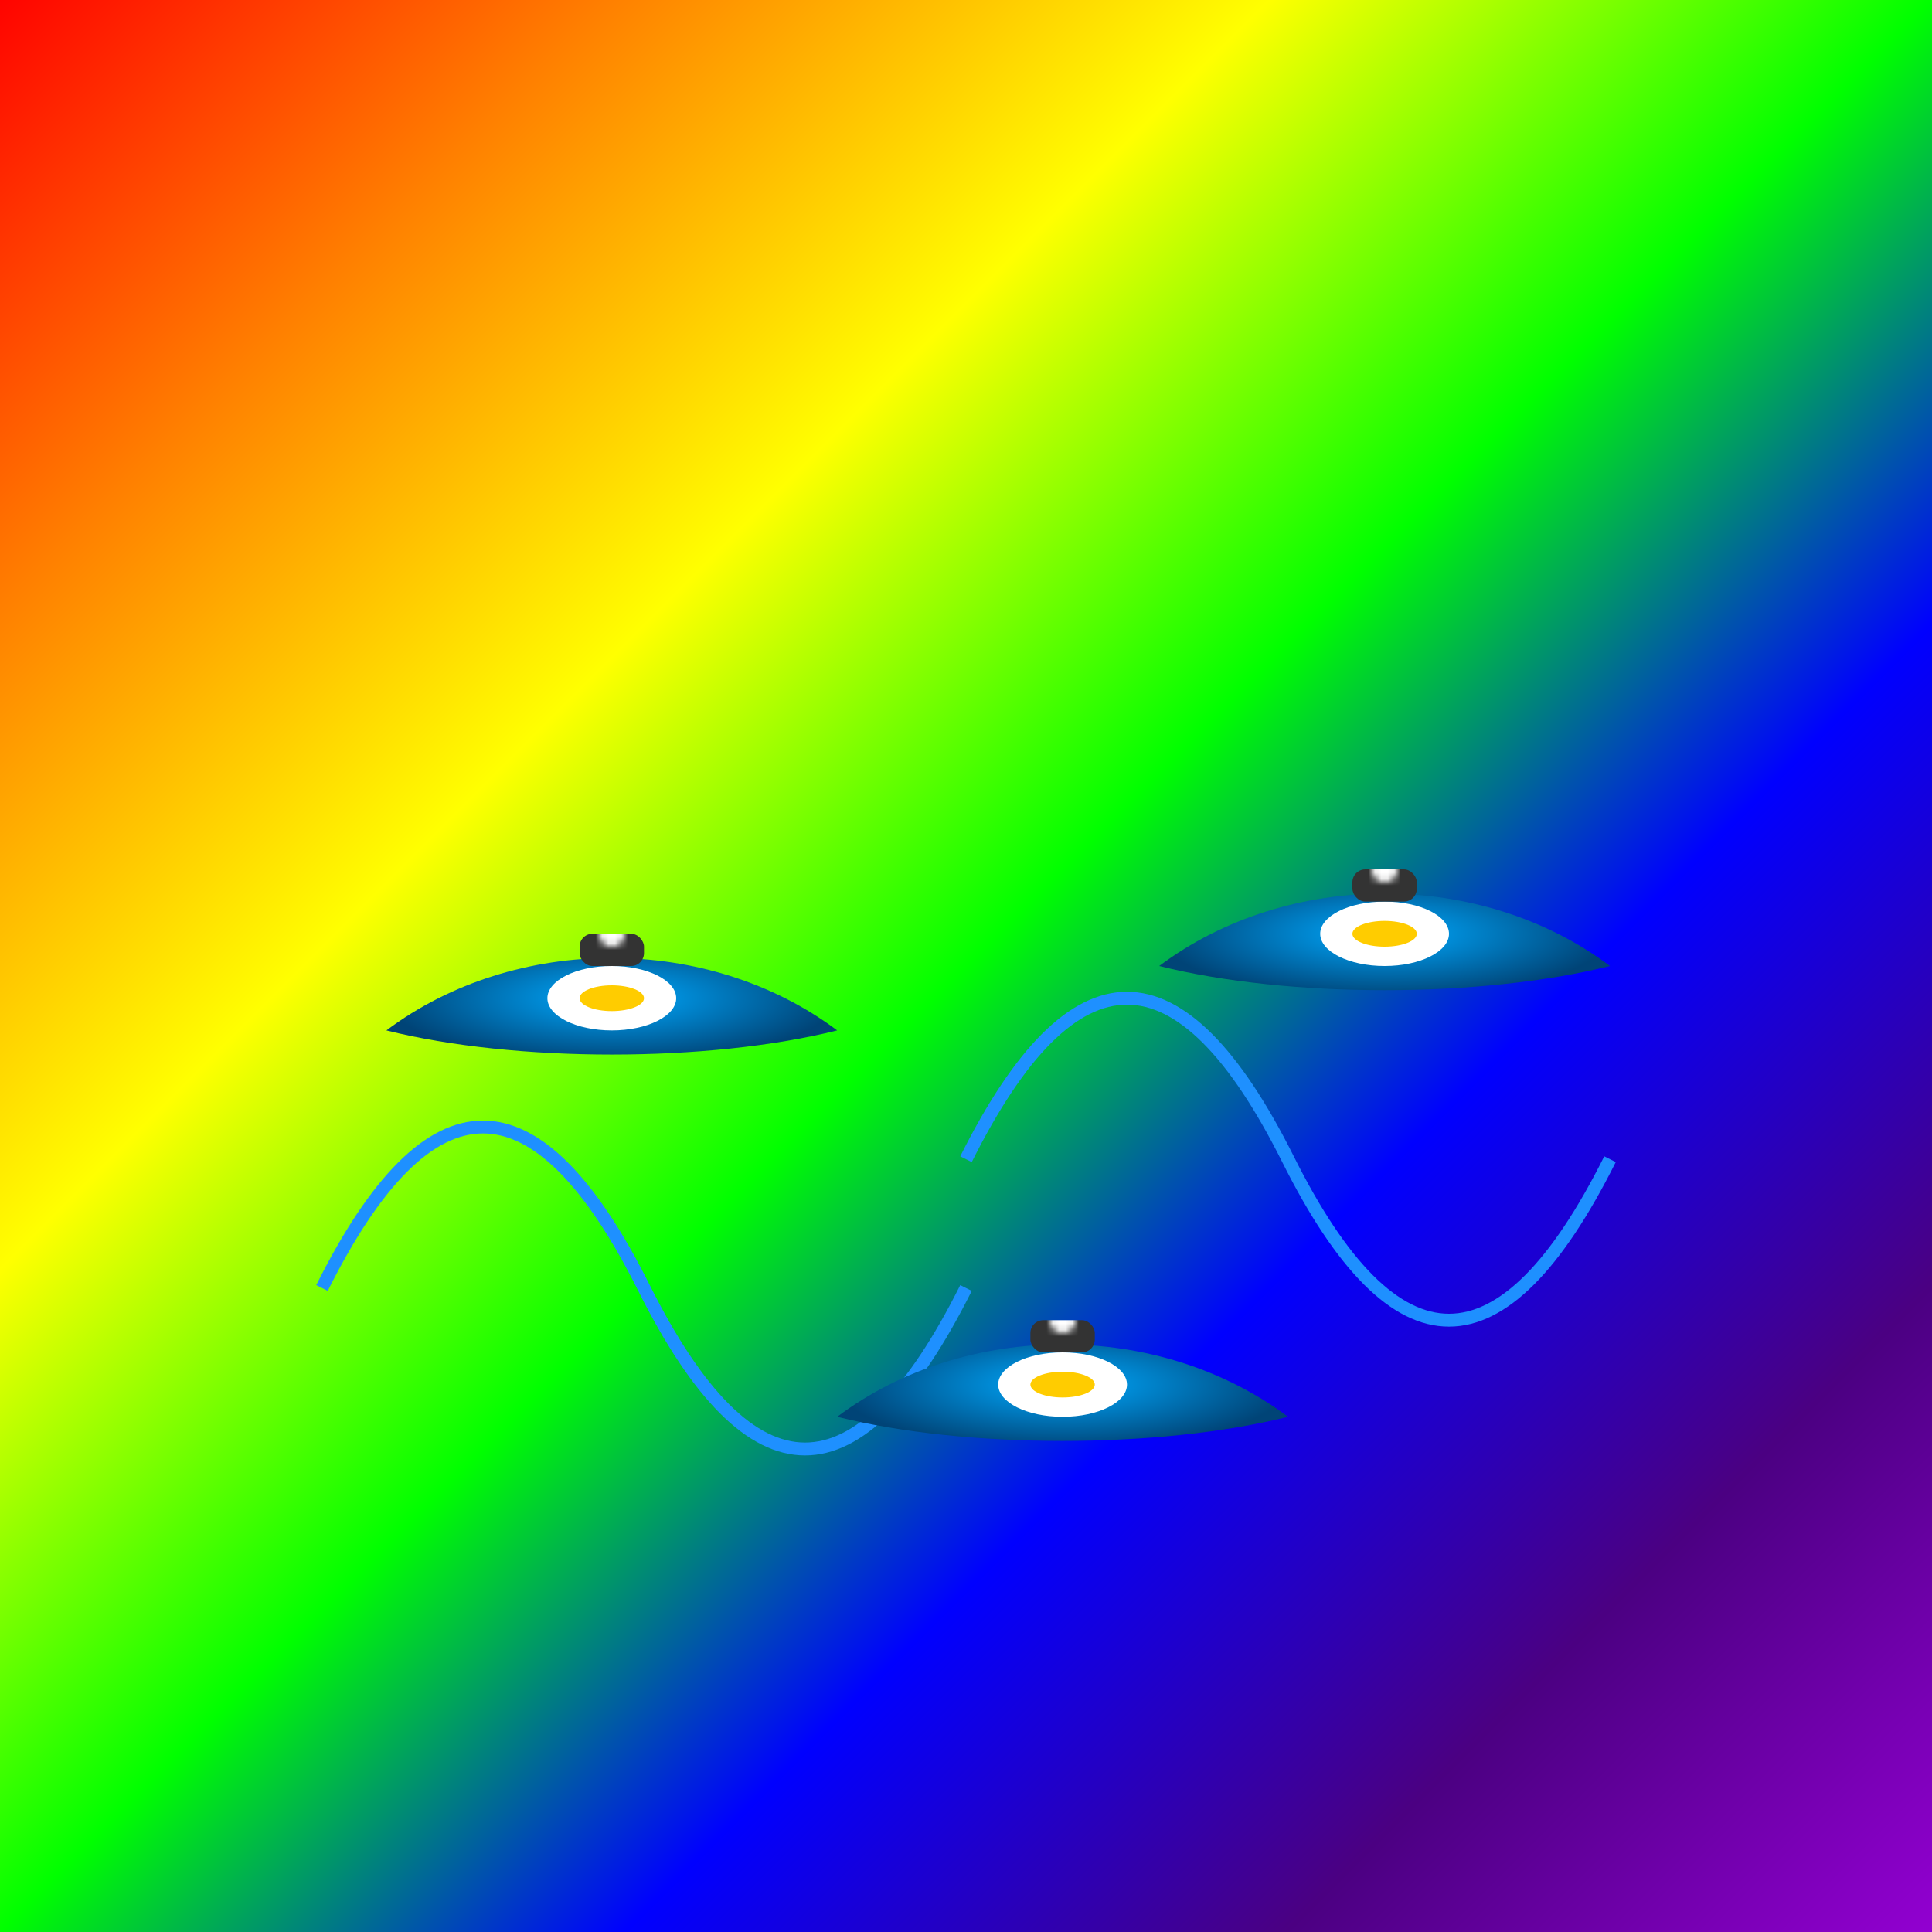 <svg viewBox="0 0 300 300" xmlns="http://www.w3.org/2000/svg">
  <defs>
    <linearGradient id="rainbowGradient" x1="0%" y1="0%" x2="100%" y2="100%">
      <stop offset="0%" style="stop-color:#ff0000;stop-opacity:1" />
      <stop offset="16%" style="stop-color:#ff7f00;stop-opacity:1" />
      <stop offset="33%" style="stop-color:#ffff00;stop-opacity:1" />
      <stop offset="50%" style="stop-color:#00ff00;stop-opacity:1" />
      <stop offset="66%" style="stop-color:#0000ff;stop-opacity:1" />
      <stop offset="83%" style="stop-color:#4b0082;stop-opacity:1" />
      <stop offset="100%" style="stop-color:#9400d3;stop-opacity:1" />
    </linearGradient>
    <radialGradient id="fishGradient" cx="50%" cy="50%" r="50%" fx="50%" fy="50%">
      <stop offset="0%" style="stop-color:#00aaff;stop-opacity:1" />
      <stop offset="100%" style="stop-color:#004477;stop-opacity:1" />
    </radialGradient>
    <pattern id="hatPattern" patternUnits="userSpaceOnUse" width="10" height="10">
      <rect width="10" height="10" fill="#333" />
      <circle cx="5" cy="5" r="2" fill="#fff" />
    </pattern>
  </defs>
  <rect width="100%" height="100%" fill="url(#rainbowGradient)" />
  <g>
    <path d="M50,200 Q75,150 100,200 T150,200" fill="none" stroke="#1e90ff" stroke-width="2" />
    <path d="M150,180 Q175,130 200,180 T250,180" fill="none" stroke="#1e90ff" stroke-width="2" />
  </g>
  <g>
    <g transform="translate(60, 160)">
      <path d="M0,0 C20,-15 50,-15 70,0 C50,5 20,5 0,0 Z" fill="url(#fishGradient)" />
      <ellipse cx="35" cy="-5" rx="10" ry="5" fill="#fff" />
      <ellipse cx="35" cy="-5" rx="5" ry="2" fill="#ffcc00" />
      <rect x="30" y="-15" width="10" height="5" fill="url(#hatPattern)" rx="2" />
    </g>
    <g transform="translate(180, 150)">
      <path d="M0,0 C20,-15 50,-15 70,0 C50,5 20,5 0,0 Z" fill="url(#fishGradient)" />
      <ellipse cx="35" cy="-5" rx="10" ry="5" fill="#fff" />
      <ellipse cx="35" cy="-5" rx="5" ry="2" fill="#ffcc00" />
      <rect x="30" y="-15" width="10" height="5" fill="url(#hatPattern)" rx="2" />
    </g>
    <g transform="translate(130, 220)">
      <path d="M0,0 C20,-15 50,-15 70,0 C50,5 20,5 0,0 Z" fill="url(#fishGradient)" />
      <ellipse cx="35" cy="-5" rx="10" ry="5" fill="#fff" />
      <ellipse cx="35" cy="-5" rx="5" ry="2" fill="#ffcc00" />
      <rect x="30" y="-15" width="10" height="5" fill="url(#hatPattern)" rx="2" />
    </g>
  </g>
</svg>